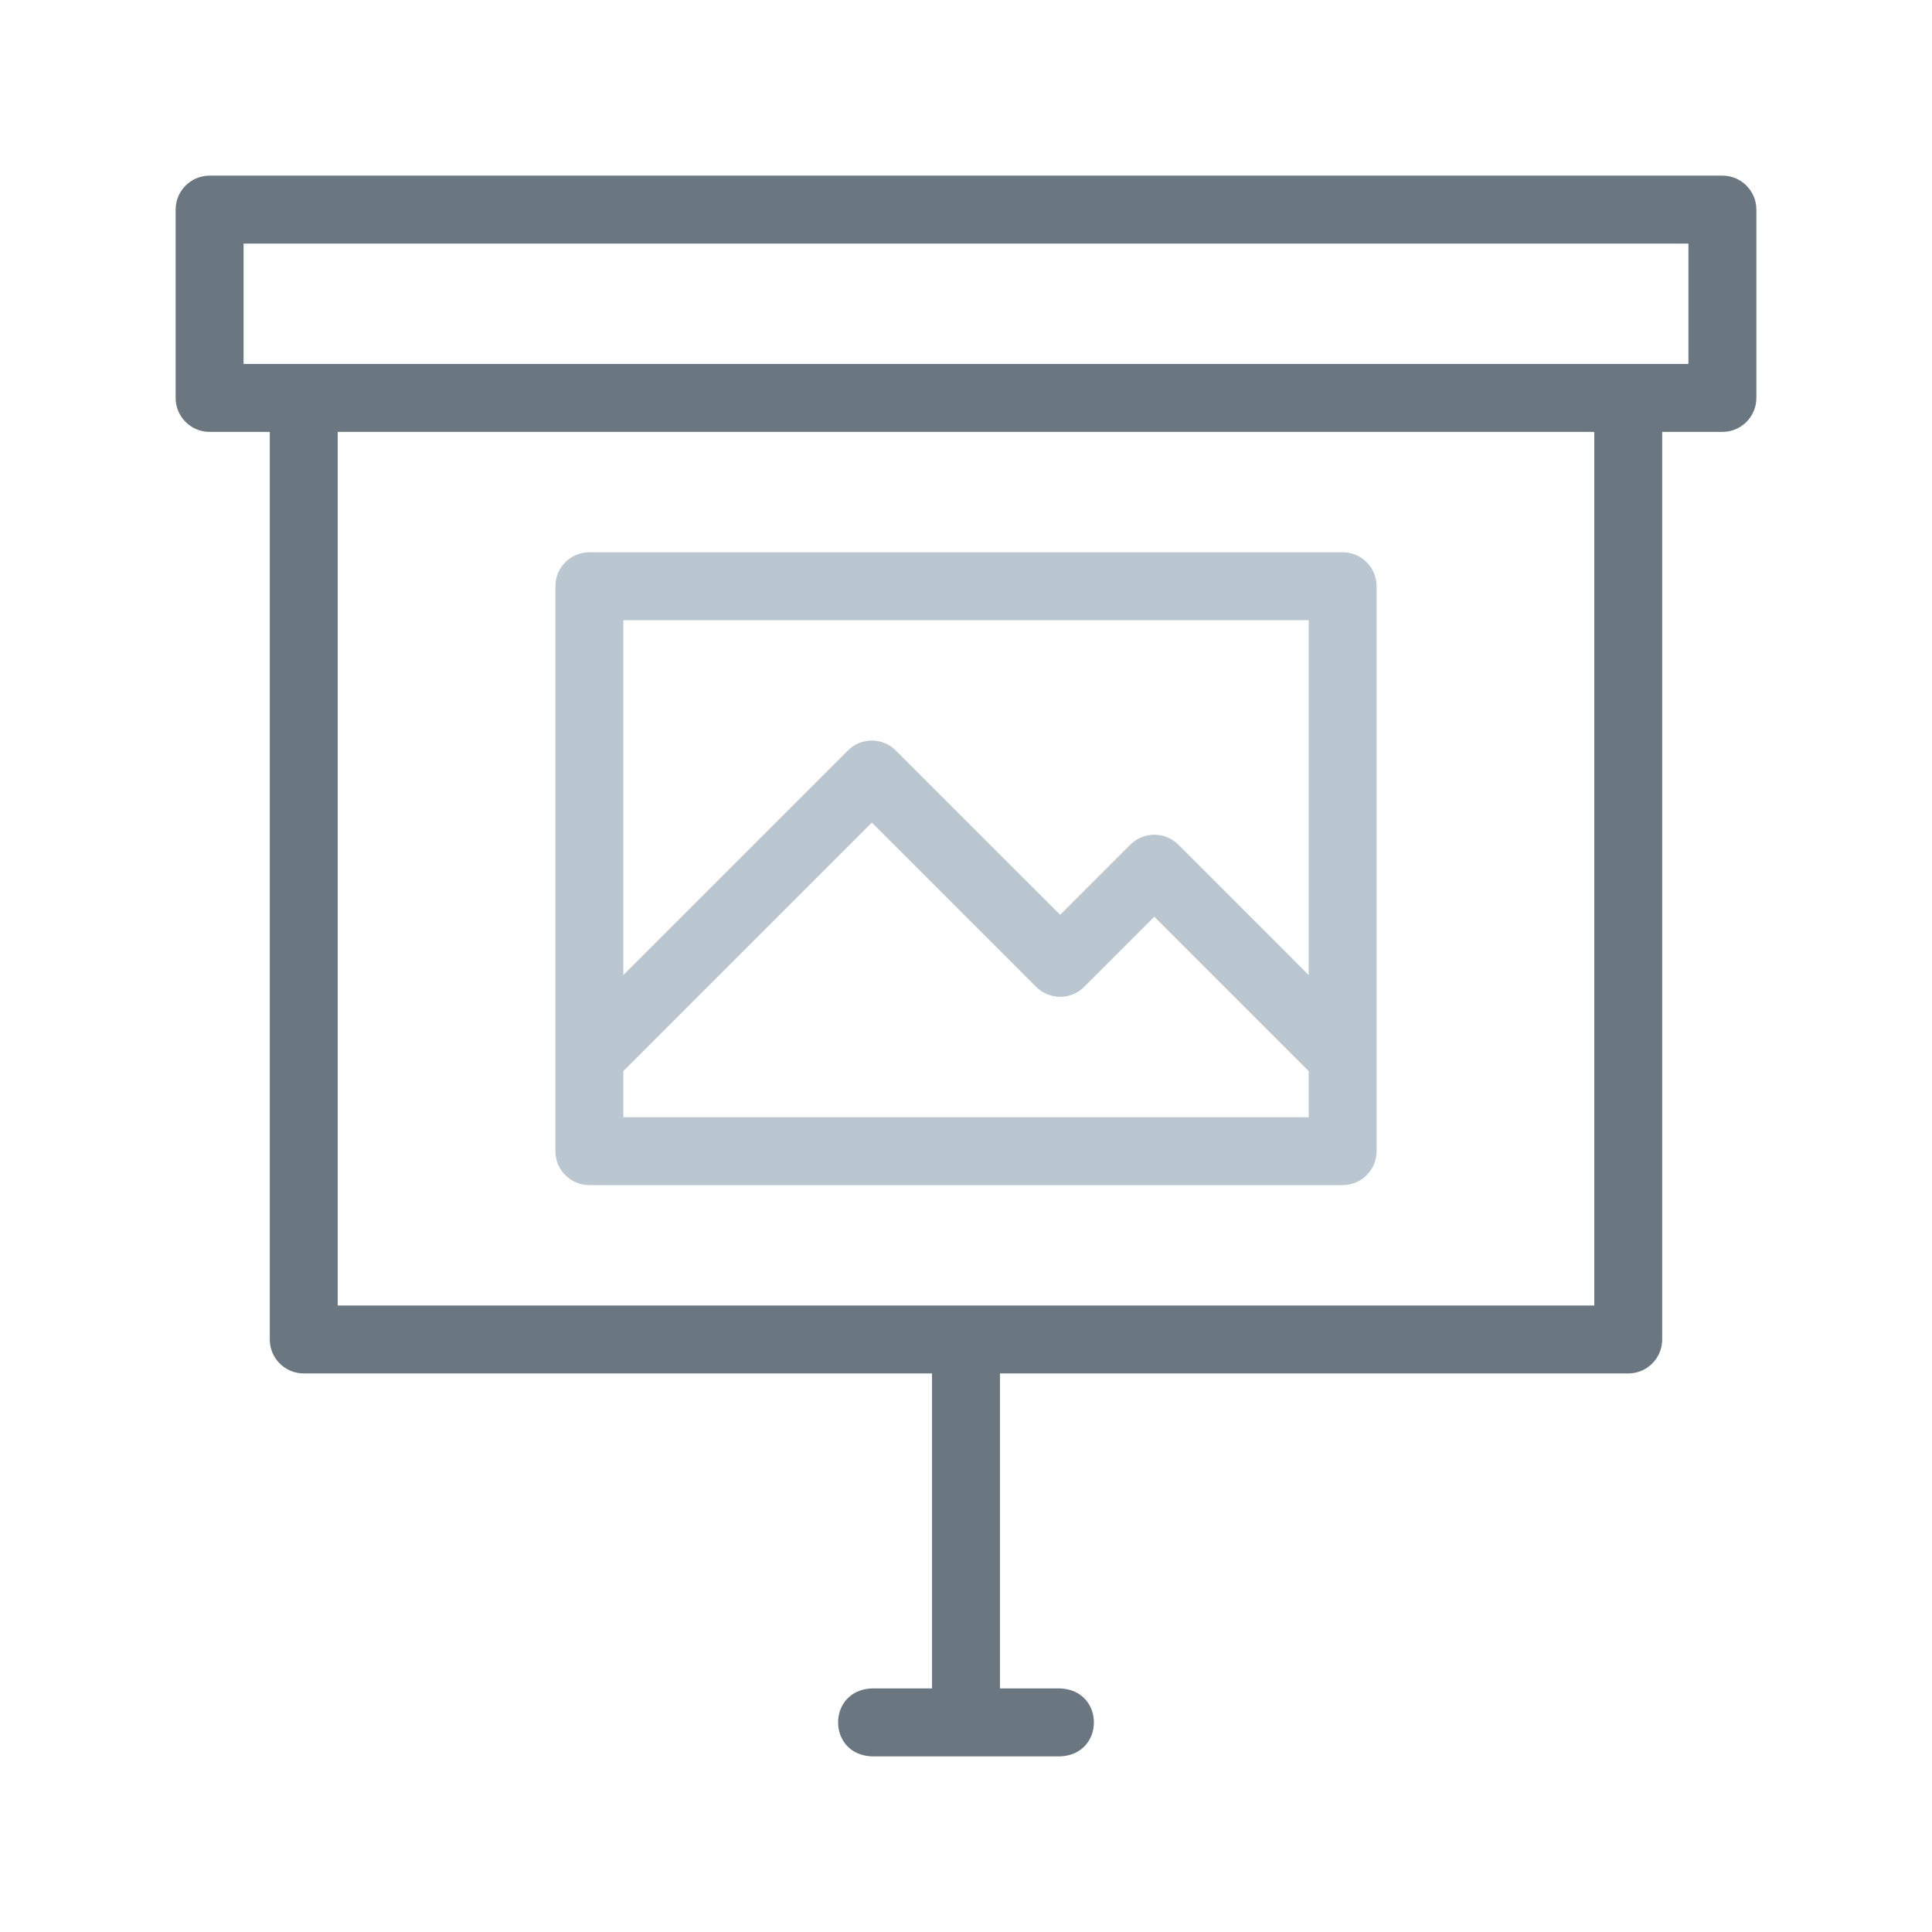 <svg width="55" height="55" viewBox="0 0 55 55" fill="none" xmlns="http://www.w3.org/2000/svg">
<path d="M38.222 15.722H16.778C16.244 15.722 15.811 16.154 15.811 16.689V32.771C15.811 33.305 16.244 33.738 16.778 33.738H38.222C38.756 33.738 39.189 33.305 39.189 32.771V16.689C39.189 16.154 38.756 15.722 38.222 15.722ZM37.255 17.655V27.757L33.545 24.046C33.167 23.669 32.555 23.669 32.178 24.046L30.181 26.043L25.503 21.366C25.126 20.988 24.514 20.988 24.136 21.366L17.745 27.757V17.655H37.255ZM17.745 31.805V30.491L24.82 23.417L29.497 28.094C29.875 28.471 30.487 28.471 30.864 28.094L32.861 26.097L37.255 30.491V31.805H17.745Z" fill="#BAC6D0"/>
<path d="M49.033 5H5.967C5.433 5 5 5.433 5 5.967V11.328C5 11.862 5.433 12.295 5.967 12.295H7.68V38.133C7.68 38.666 8.113 39.099 8.647 39.099H26.533V48.066H24.82C23.538 48.114 23.539 49.953 24.82 50H30.18C31.462 49.952 31.461 48.114 30.18 48.066H28.467V39.099H46.353C46.887 39.099 47.319 38.666 47.319 38.133V12.295H49.033C49.567 12.295 50 11.862 50 11.328V5.967C50 5.433 49.567 5 49.033 5ZM45.386 37.166H9.614V12.295H45.386V37.166ZM48.066 10.361H6.934V6.934H48.066V10.361Z" fill="#6A7680"/>
</svg>
